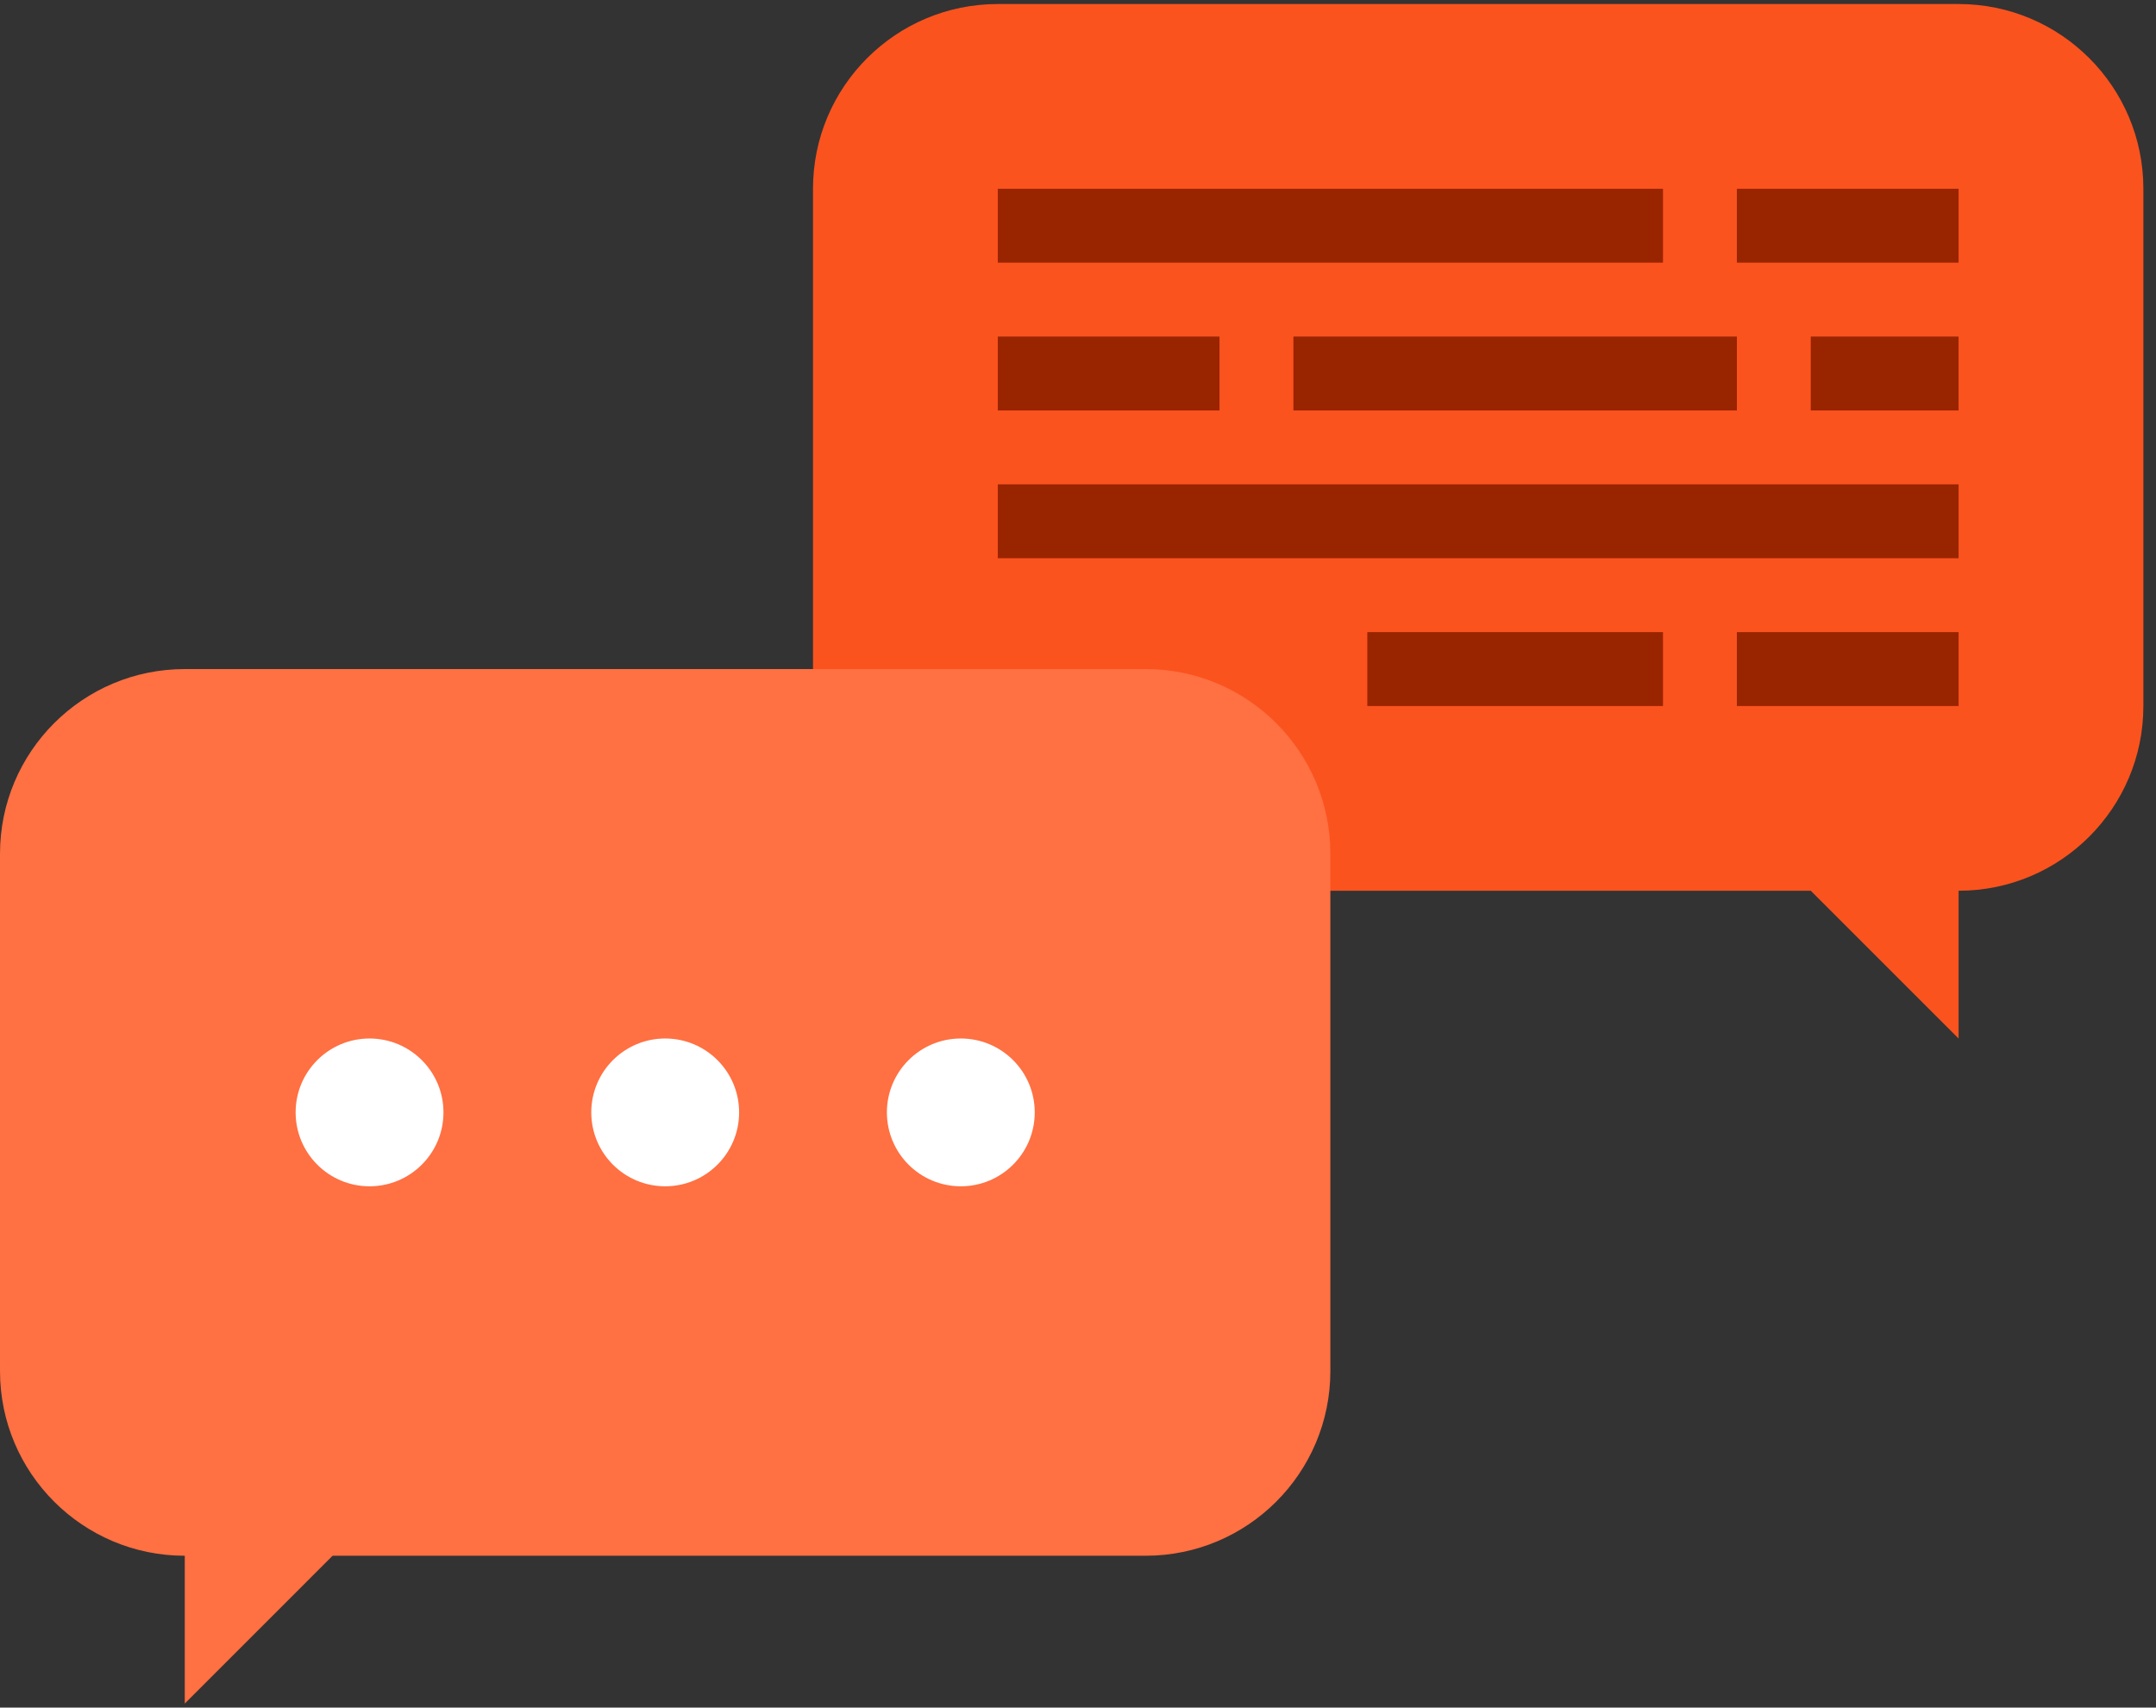 <?xml version="1.0" encoding="UTF-8"?>
<svg width="77px" height="61px" viewBox="0 0 77 61" version="1.1" xmlns="http://www.w3.org/2000/svg" xmlns:xlink="http://www.w3.org/1999/xlink">
    <rect x="0" y="0" width="77" height="61" fill="#333333" stroke="none"/>
    <!-- Generator: Sketch 54.1 (76490) - https://sketchapp.com -->
    <title>discussion copy</title>
    <desc>Created with Sketch.</desc>
    <g id="Page" stroke="none" stroke-width="1" fill="none" fill-rule="evenodd">
        <g id="(P)-GM-Careers" transform="translate(-646, -399)" fill-rule="nonzero">
            <g id="discussion-copy" transform="translate(646, 399)">
                <path d="M69.95,0.144 L35.635,0.144 C31.991,0.144 29.036,3.099 29.036,6.743 L29.036,25.221 C29.036,28.865 31.991,31.82 35.635,31.82 L64.671,31.82 L69.95,37.099 L69.95,31.82 L69.95,31.82 C73.594,31.82 76.549,28.865 76.549,25.221 L76.549,6.743 C76.549,3.099 73.594,0.144 69.95,0.144 Z" id="Path" fill="#FB531E"></path>
                <g id="Group" transform="translate(35.583, 6.728)" fill="#992400">
                    <rect id="Rectangle" x="0.052" y="10.574" width="34.315" height="2.64"></rect>
                    <rect id="Rectangle" x="13.25" y="15.853" width="10.559" height="2.64"></rect>
                    <rect id="Rectangle" x="26.448" y="15.853" width="7.919" height="2.64"></rect>
                    <rect id="Rectangle" x="29.087" y="5.295" width="5.279" height="2.64"></rect>
                    <rect id="Rectangle" x="0.052" y="0.015" width="23.757" height="2.64"></rect>
                    <rect id="Rectangle" x="26.448" y="0.015" width="7.919" height="2.64"></rect>
                    <rect id="Rectangle" x="0.052" y="5.295" width="7.919" height="2.64"></rect>
                    <rect id="Rectangle" x="10.61" y="5.295" width="15.838" height="2.64"></rect>
                </g>
                <path d="M6.599,23.901 L40.914,23.901 C44.558,23.901 47.513,26.856 47.513,30.5 L47.513,48.977 C47.513,52.621 44.558,55.576 40.914,55.576 L11.878,55.576 L6.599,60.856 L6.599,55.576 L6.599,55.576 C2.955,55.576 0,52.621 0,48.977 L0,30.5 C0,26.856 2.955,23.901 6.599,23.901 Z" id="Path" fill="#FF7042"></path>
                <g id="Group" transform="translate(10.466, 37.078)" fill="#FFFFFF">
                    <circle id="Oval" cx="23.849" cy="2.66" r="2.64"></circle>
                    <circle id="Oval" cx="2.732" cy="2.66" r="2.64"></circle>
                    <circle id="Oval" cx="13.291" cy="2.66" r="2.64"></circle>
                </g>
            </g>
        </g>
    </g>
</svg>